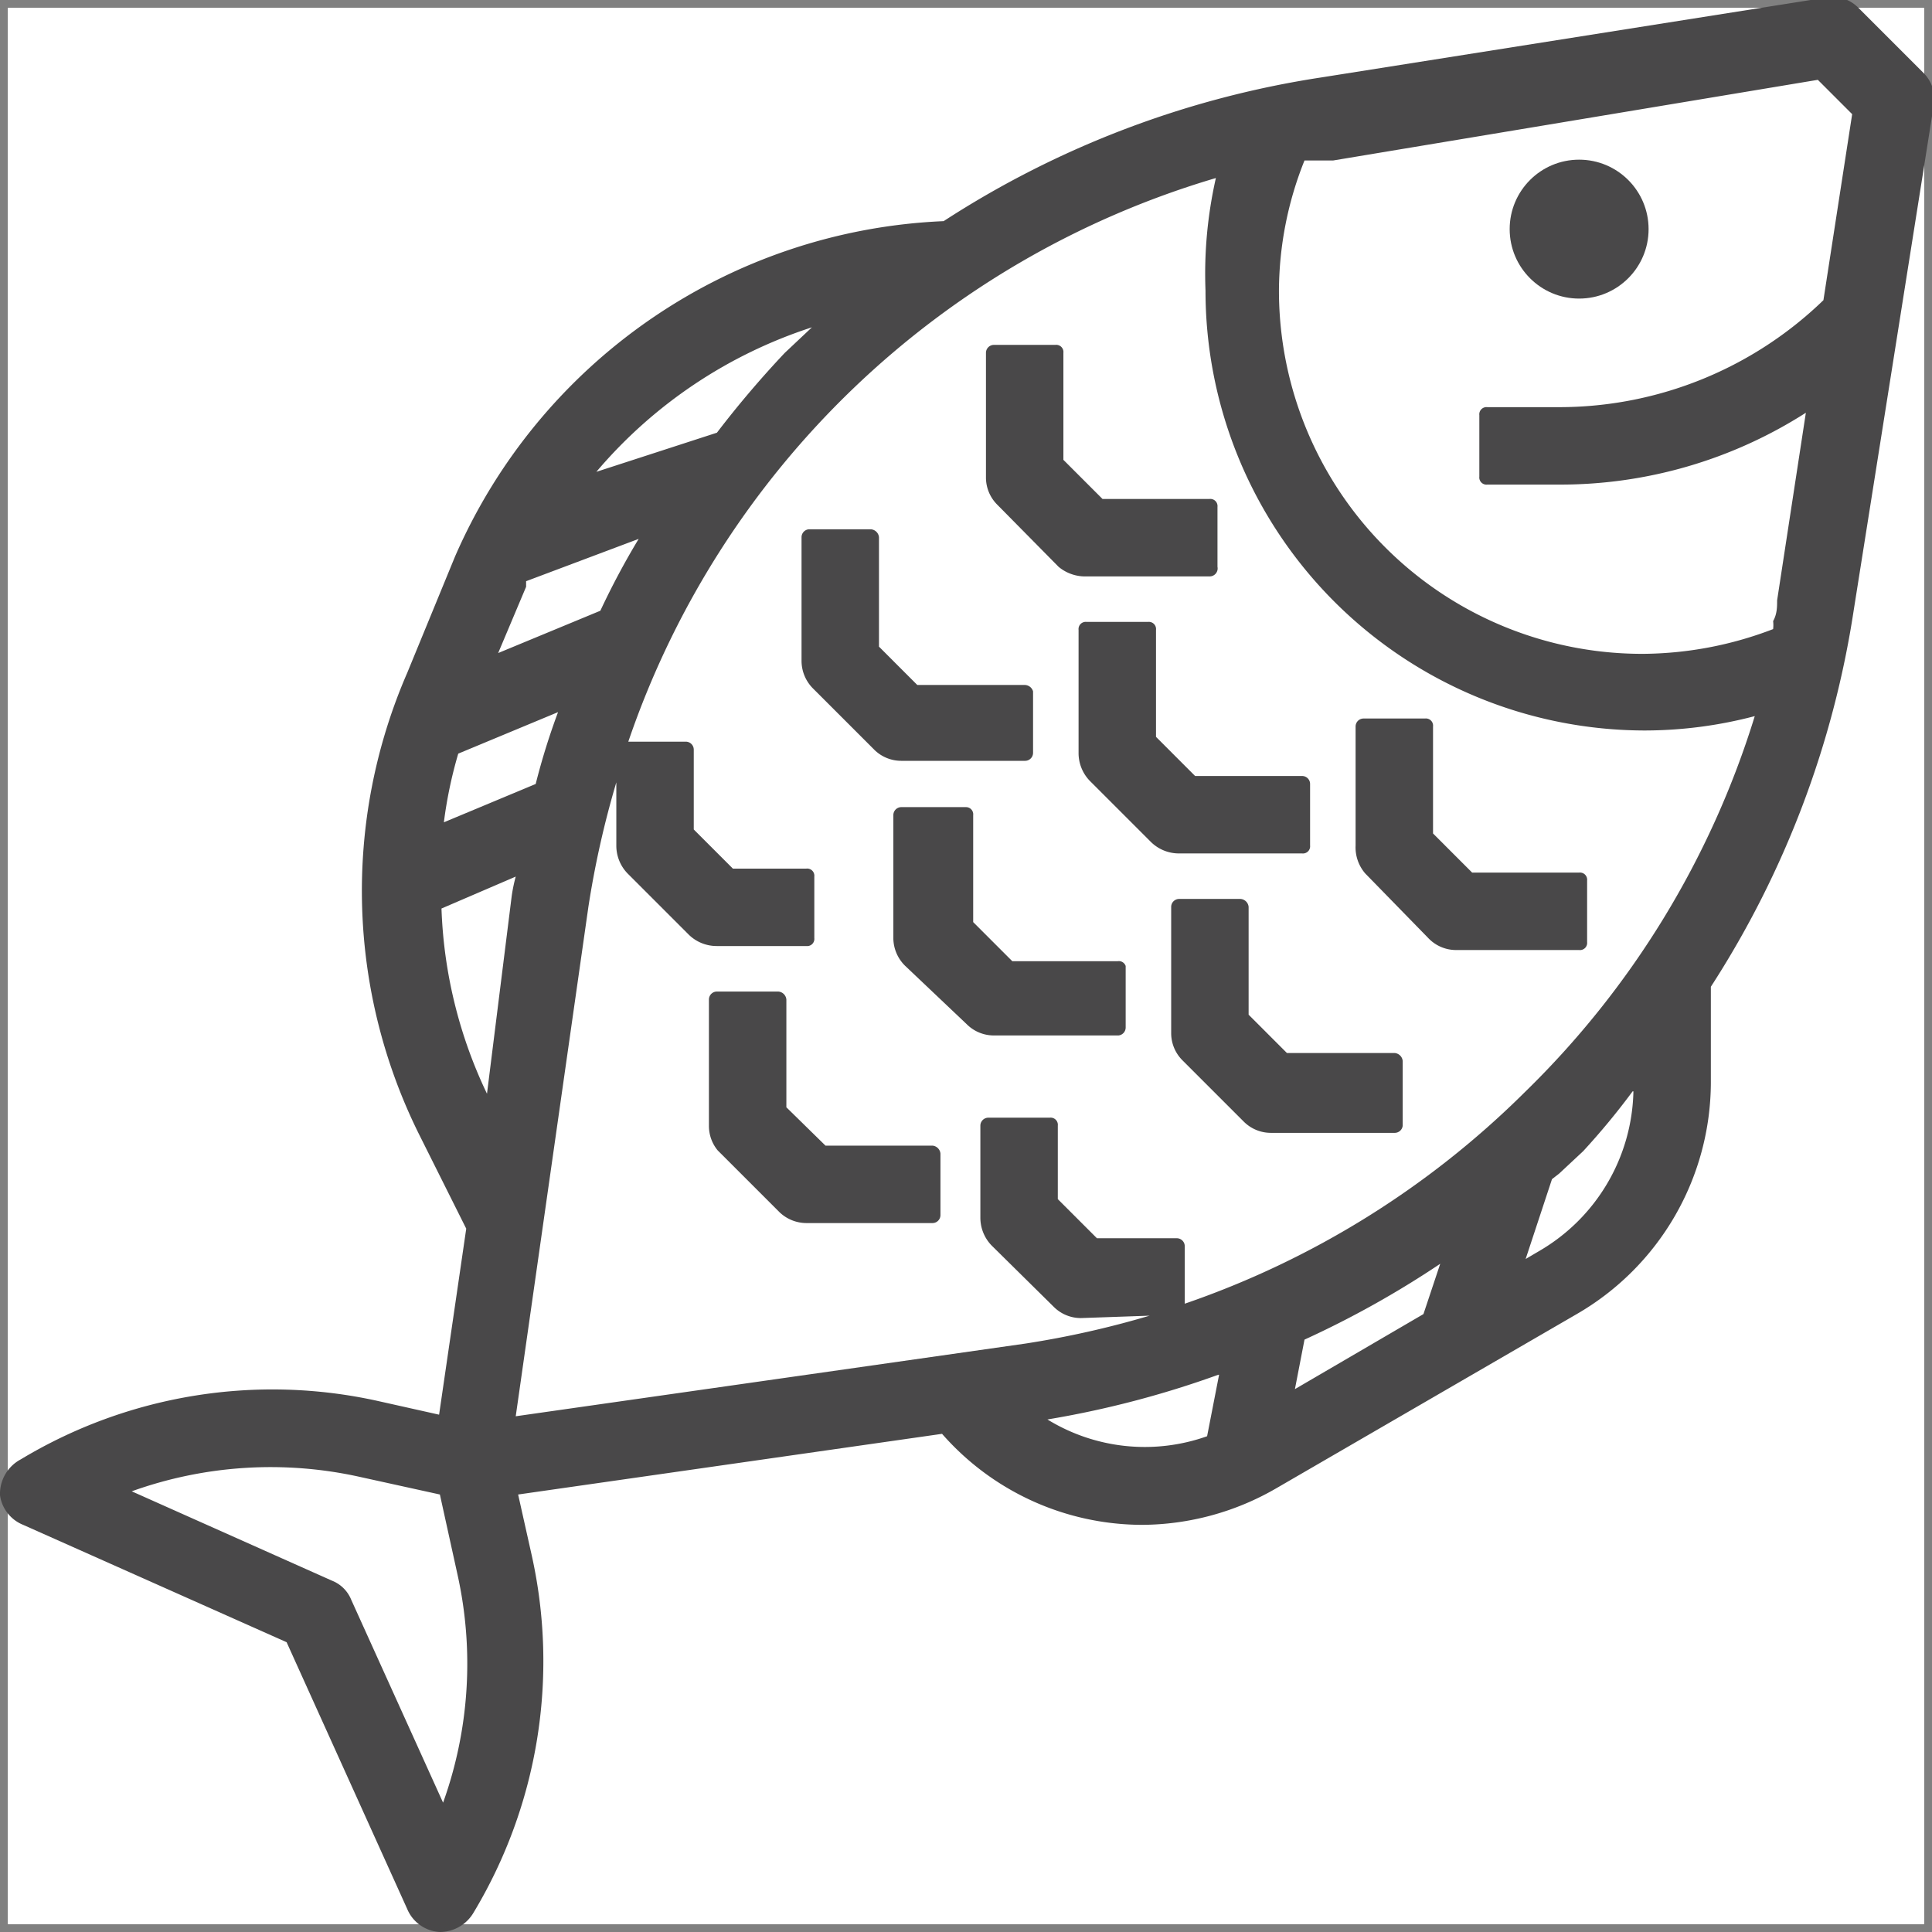 <svg id="Layer_1" data-name="Layer 1" xmlns="http://www.w3.org/2000/svg" width="24.2" height="24.2" viewBox="0 0 24.2 24.2"><rect x="0" y="0" width="24.2" height="24.2" fill="#808080" stroke="none"/><defs><style>.cls-1{fill:#fff;}.cls-2{fill:#494849;}</style></defs><title>Pescărie</title><rect class="cls-1" x="0.1" y="0.1" width="24" height="24"/><rect class="cls-1" x="0.1" y="0.1" width="24" height="24"/><rect class="cls-1" x="0.1" y="0.1" width="24" height="24"/><path class="cls-2" d="M-.1,18.63A.47.47,0,0,0,.19,19l3.3,1.47L5,23.81a.47.47,0,0,0,.41.29h0a.49.49,0,0,0,.42-.24,6.11,6.11,0,0,0,.73-4.48l-.17-.76,5.31-.76A3.34,3.34,0,0,0,14.2,19a3.38,3.38,0,0,0,1.69-.46l3.76-2.18a3.36,3.36,0,0,0,1.68-2.9v-1.2a12,12,0,0,0,1.79-4.72l1-6.31A.46.46,0,0,0,24,.82L23.18,0a.45.45,0,0,0-.41-.13l-6.32,1a12,12,0,0,0-4.73,1.8A7,7,0,0,0,5.6,6.87L5,8.33a6.85,6.85,0,0,0,.17,5.82l.57,1.14-.34,2.33-.76-.17a6.11,6.11,0,0,0-4.48.73A.49.49,0,0,0-.1,18.63Zm16.34-1.95a12.05,12.05,0,0,0,1.7-.95l-.21.63-1.61.94ZM5.46,10.2a5.44,5.44,0,0,1,.18-.86l1.25-.52a8.57,8.57,0,0,0-.28.9Zm.68-2.12.35-.83,0-.07v0L7.9,6.65a9.67,9.67,0,0,0-.48.9ZM7.37,5.81A5.94,5.94,0,0,1,10.07,4l-.34.32a12.71,12.71,0,0,0-.85,1ZM14.3,16.38a11.74,11.74,0,0,1-1.56.35l-6.38.91.91-6.38A11.74,11.74,0,0,1,7.62,9.7v.79a.5.5,0,0,0,.14.35l.77.77a.5.5,0,0,0,.35.14H10a.09.09,0,0,0,.1-.1v-.77a.09.09,0,0,0-.1-.1H9.08l-.49-.49v-1a.1.1,0,0,0-.1-.1H7.77a11.09,11.09,0,0,1,7.36-7.06A5.43,5.43,0,0,0,15,3.54a5.51,5.51,0,0,0,5.51,5.51,5.43,5.43,0,0,0,1.37-.18A11.16,11.16,0,0,1,19,13.58a11.21,11.21,0,0,1-4.26,2.65v-.72a.1.1,0,0,0-.1-.1h-1l-.49-.49V14a.09.09,0,0,0-.1-.1h-.77a.1.1,0,0,0-.1.1v1.15a.5.5,0,0,0,.14.35l.78.77a.48.48,0,0,0,.34.14ZM15.92,3.54a4.42,4.42,0,0,1,.32-1.63l.09,0,.27,0L22.67.9l.43.43-.36,2.33A4.76,4.76,0,0,1,19.43,5h-.9a.09.09,0,0,0-.1.1v.77a.09.09,0,0,0,.1.1h.9a5.71,5.71,0,0,0,3.09-.9l-.36,2.35c0,.08,0,.17-.05.26a.44.44,0,0,1,0,.1,4.62,4.62,0,0,1-1.63.31A4.55,4.55,0,0,1,15.92,3.54ZM6.36,10.88a2,2,0,0,0-.05.24L6,13.6a5.83,5.83,0,0,1-.57-2.32Zm14,2.69a2.37,2.37,0,0,1-1.18,2l-.17.1.33-1,.09-.07.3-.28A9,9,0,0,0,20.35,13.57Zm-5.19,3.55-.15.77a2.33,2.33,0,0,1-2-.21A12.16,12.16,0,0,0,15.16,17.12ZM4.41,18.4l1,.22.22,1a5.15,5.15,0,0,1-.18,2.86L4.3,19.94a.43.43,0,0,0-.24-.24L1.55,18.58A5.15,5.15,0,0,1,4.41,18.4Z" transform="translate(0.1 0.1)"/><circle class="cls-2" cx="19.78" cy="2.87" r="0.87"/><path class="cls-2" d="M15.05,7.12H13.51A.52.52,0,0,1,13.16,7l-.77-.78a.48.48,0,0,1-.14-.34V4.32a.1.1,0,0,1,.1-.1h.77a.09.09,0,0,1,.1.1V5.66l.49.49h1.34a.09.09,0,0,1,.1.1V7A.1.1,0,0,1,15.05,7.12Z" transform="translate(0.1 0.1)"/><path class="cls-2" d="M16.88,10.49V9a.1.1,0,0,1,.1-.1h.77a.09.09,0,0,1,.1.1v1.34l.49.49h1.34a.09.09,0,0,1,.1.1v.77a.09.09,0,0,1-.1.1H18.14a.48.48,0,0,1-.34-.14L17,10.84A.5.5,0,0,1,16.88,10.49Z" transform="translate(0.1 0.1)"/><path class="cls-2" d="M13.41,9.33V7.79a.09.09,0,0,1,.1-.1h.77a.09.09,0,0,1,.1.1V9.13l.49.49h1.34a.1.1,0,0,1,.1.1v.77a.09.09,0,0,1-.1.1H14.67a.5.5,0,0,1-.35-.14l-.77-.77A.5.5,0,0,1,13.41,9.33Z" transform="translate(0.1 0.1)"/><path class="cls-2" d="M12.84,8.56v.77a.1.1,0,0,1-.1.1H11.19a.48.48,0,0,1-.34-.14l-.77-.77a.49.49,0,0,1-.14-.34V6.63a.1.1,0,0,1,.09-.1h.78a.11.11,0,0,1,.1.1V8l.48.48h1.35A.11.11,0,0,1,12.84,8.56Z" transform="translate(0.1 0.1)"/><path class="cls-2" d="M14.67,11.16h.77a.11.11,0,0,1,.1.1v1.35l.48.48h1.35a.11.11,0,0,1,.1.1V14a.1.1,0,0,1-.1.09H15.82a.48.48,0,0,1-.34-.14l-.77-.77a.48.48,0,0,1-.14-.34V11.26A.1.1,0,0,1,14.67,11.16Z" transform="translate(0.1 0.1)"/><path class="cls-2" d="M11.24,12a.49.49,0,0,1-.15-.34V10.11a.1.1,0,0,1,.1-.1H12a.09.09,0,0,1,.09.1v1.34l.49.49H13.9A.09.09,0,0,1,14,12v.77a.1.1,0,0,1-.09.1H12.35a.48.48,0,0,1-.34-.14Z" transform="translate(0.1 0.1)"/><path class="cls-2" d="M11.58,14.25a.11.11,0,0,1,.1.1v.77a.1.1,0,0,1-.1.1H10a.49.49,0,0,1-.34-.14l-.77-.77A.48.48,0,0,1,8.78,14V12.42a.1.1,0,0,1,.1-.1h.77a.11.11,0,0,1,.1.1v1.35l.49.48Z" transform="translate(0.1 0.1)"/></svg>